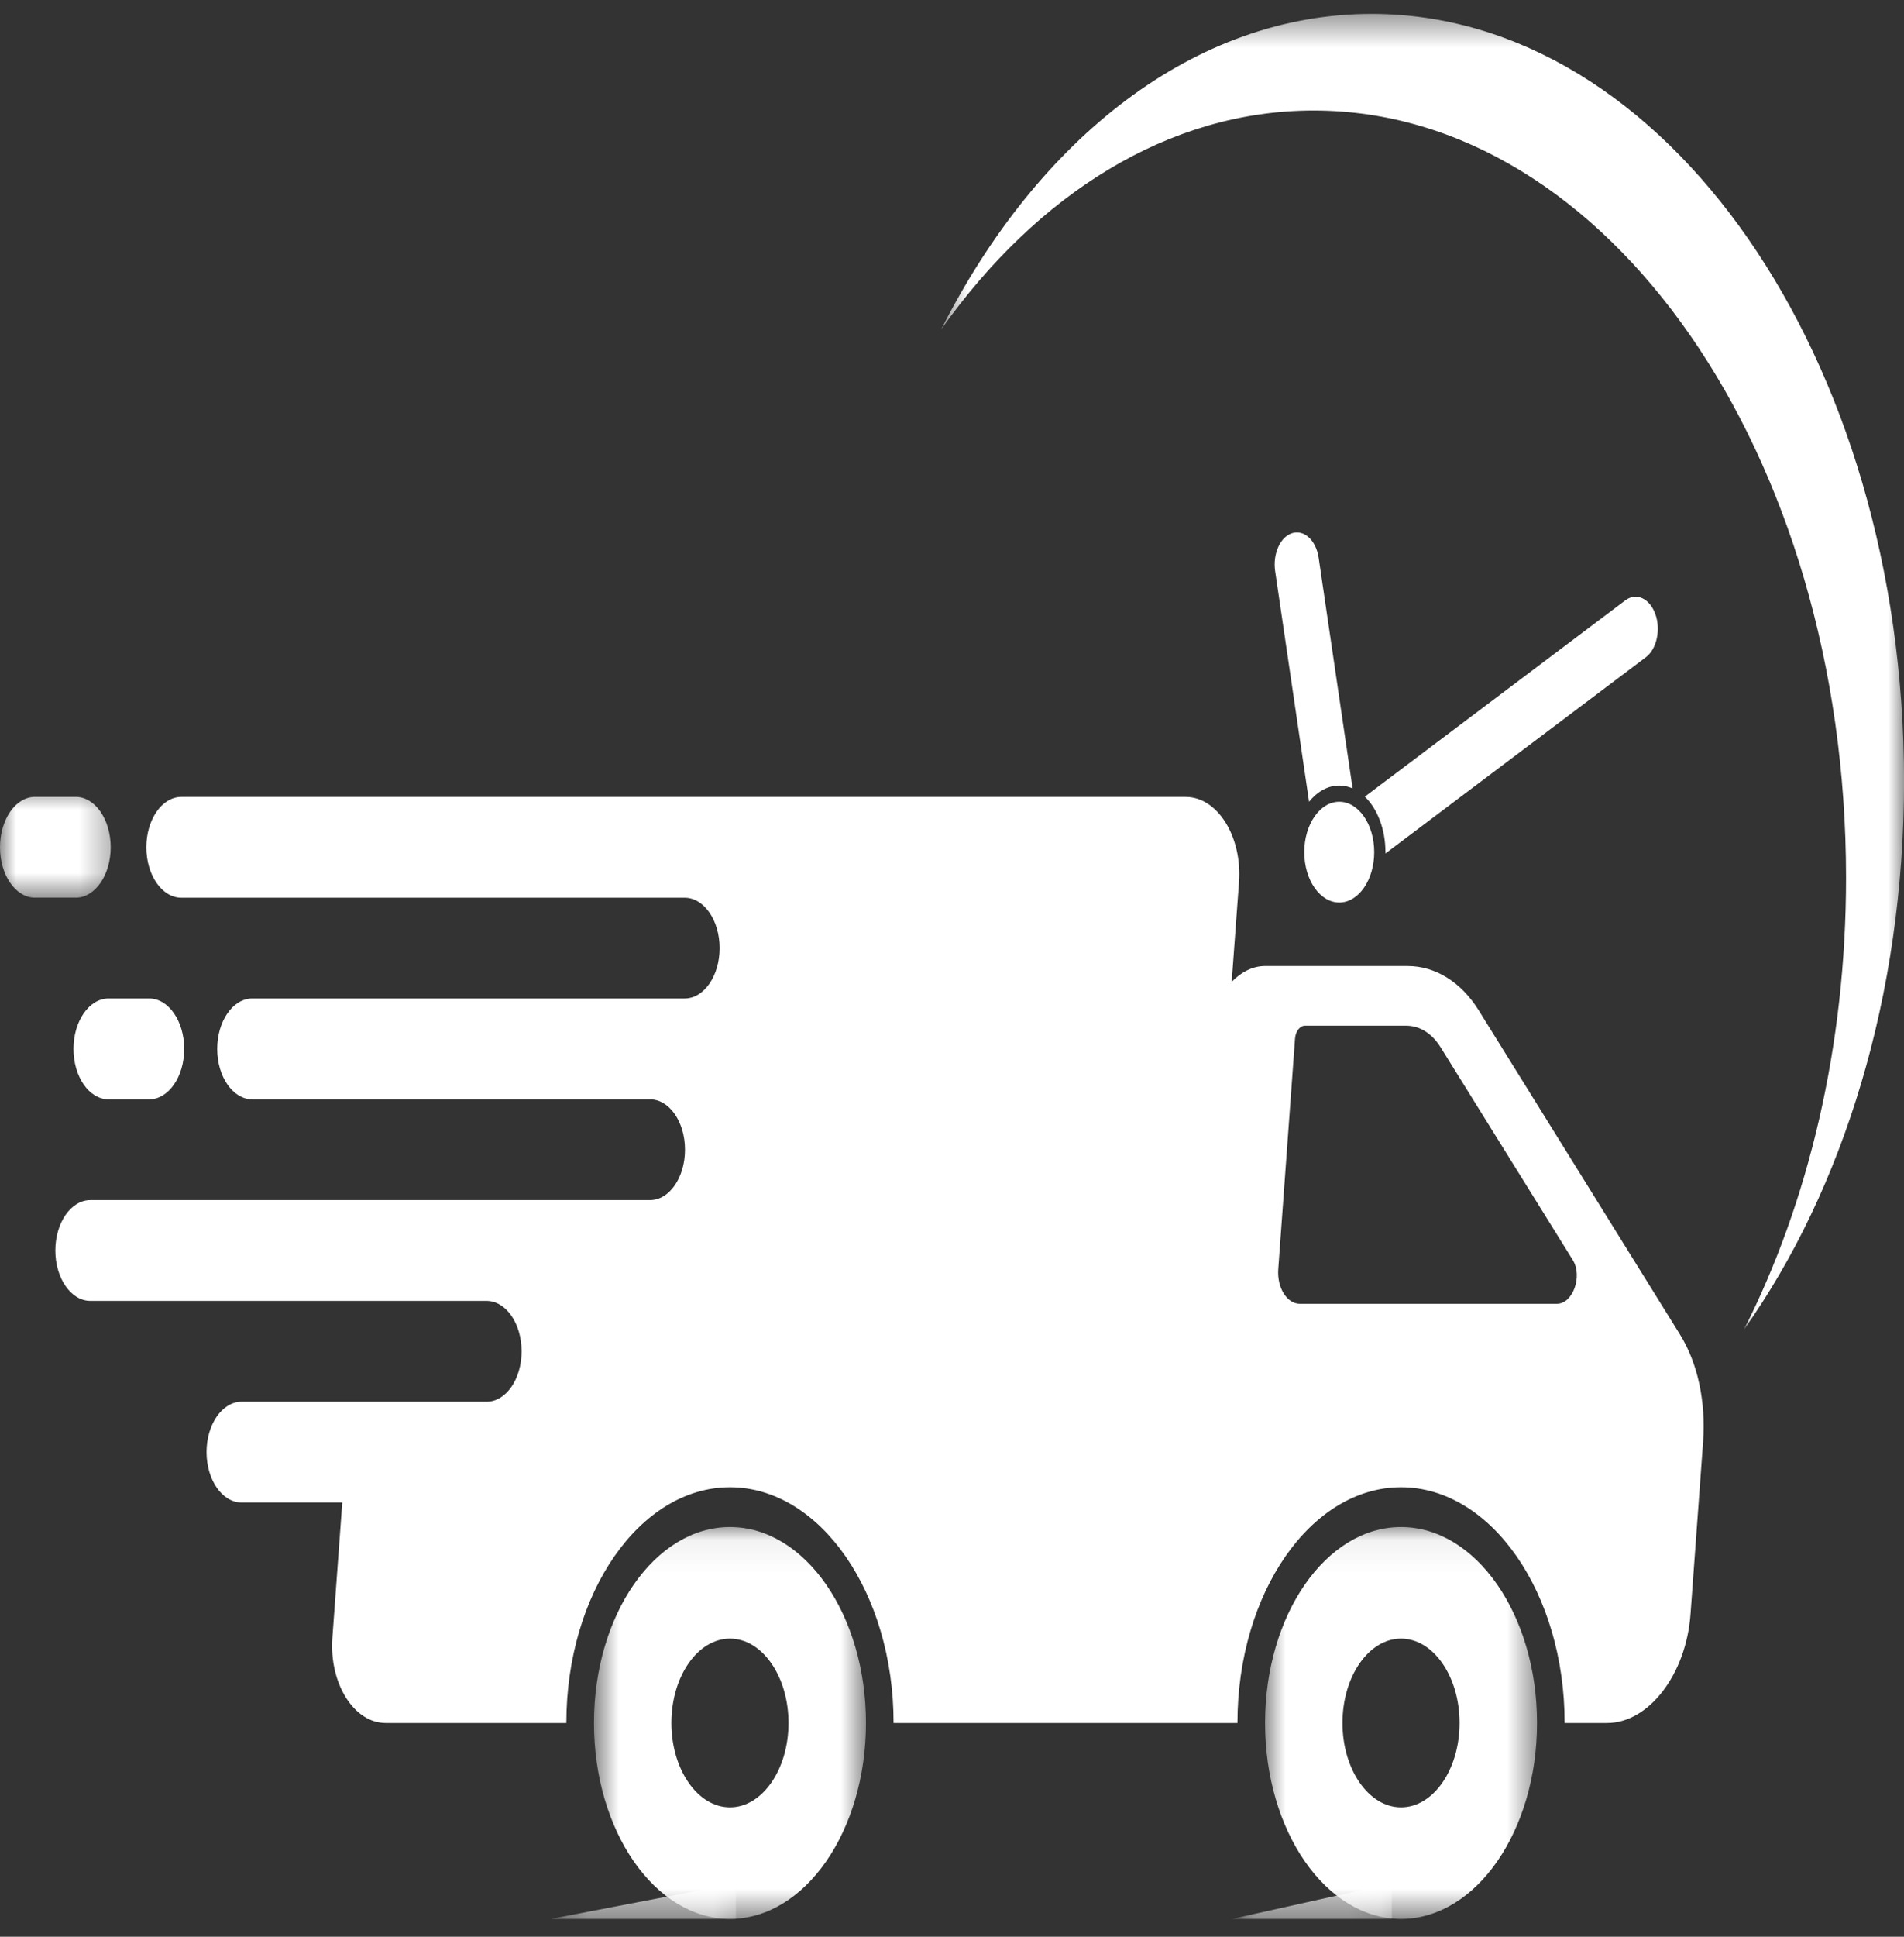 <svg width="60" height="61" viewBox="0 0 60 61" fill="none" xmlns="http://www.w3.org/2000/svg">
<rect x="0" y="0" width="60" height="61" fill="#333333" stroke="none"/>
<path d="M49.066 41.064H40.96C40.555 41.064 40.239 40.557 40.281 39.976L40.81 32.706C40.827 32.484 40.965 32.306 41.118 32.306H44.315C44.738 32.306 45.126 32.548 45.394 32.98L49.563 39.686C49.878 40.195 49.565 41.064 49.066 41.064ZM52.942 42.034L46.601 31.826C46.043 30.93 45.235 30.426 44.354 30.426H39.862C39.481 30.426 39.117 30.612 38.814 30.923L39.044 27.785C39.148 26.349 38.367 25.1 37.365 25.1H5.714C5.106 25.1 4.612 25.811 4.612 26.688C4.612 27.564 5.106 28.275 5.714 28.275H21.575C22.184 28.275 22.677 28.986 22.677 29.862C22.677 30.738 22.184 31.449 21.575 31.449H7.948C7.34 31.449 6.845 32.16 6.845 33.036C6.845 33.914 7.34 34.625 7.948 34.625H20.483C21.092 34.625 21.586 35.334 21.586 36.212C21.586 37.088 21.092 37.799 20.483 37.799H2.846C2.238 37.799 1.744 38.51 1.744 39.386C1.744 40.262 2.238 40.973 2.846 40.973H15.334C15.943 40.973 16.437 41.684 16.437 42.562C16.437 43.438 15.943 44.149 15.334 44.149H7.612C7.004 44.149 6.509 44.86 6.509 45.736C6.509 46.612 7.004 47.323 7.612 47.323H10.786L10.474 51.584C10.371 53.019 11.151 54.268 12.153 54.268H17.847C17.847 50.175 20.161 46.843 23.003 46.843C25.846 46.843 28.159 50.175 28.159 54.268H38.995C38.995 50.175 41.308 46.843 44.15 46.843C46.994 46.843 49.306 50.175 49.306 54.268H50.645C51.958 54.268 53.134 52.736 53.272 50.845L53.669 45.414C53.761 44.147 53.499 42.93 52.942 42.034Z" fill="white"/>
<mask id="mask0_4001_40993" style="mask-type:luminance" maskUnits="userSpaceOnUse" x="39" y="48" width="10" height="13">
<path d="M39.81 48.062H48.469V60.439H39.81V48.062Z" fill="white"/>
</mask>
<g mask="url(#mask0_4001_40993)">
<path d="M44.15 56.925C43.132 56.925 42.305 55.733 42.305 54.267C42.305 52.802 43.132 51.61 44.15 51.61C45.168 51.61 45.995 52.802 45.995 54.267C45.995 55.733 45.168 56.925 44.15 56.925ZM44.15 48.095C41.787 48.095 39.865 50.864 39.865 54.267C39.865 57.67 41.787 60.439 44.15 60.439C46.513 60.439 48.436 57.67 48.436 54.267C48.436 50.864 46.513 48.095 44.15 48.095Z" fill="white"/>
</g>
<mask id="mask1_4001_40993" style="mask-type:luminance" maskUnits="userSpaceOnUse" x="18" y="48" width="10" height="13">
<path d="M18.713 48.062H27.315V60.439H18.713V48.062Z" fill="white"/>
</mask>
<g mask="url(#mask1_4001_40993)">
<path d="M23.003 56.925C21.985 56.925 21.157 55.733 21.157 54.267C21.157 52.802 21.985 51.61 23.003 51.61C24.021 51.61 24.848 52.802 24.848 54.267C24.848 55.733 24.021 56.925 23.003 56.925ZM23.003 48.095C20.64 48.095 18.717 50.864 18.717 54.267C18.717 57.67 20.64 60.439 23.003 60.439C25.366 60.439 27.289 57.67 27.289 54.267C27.289 50.864 25.366 48.095 23.003 48.095Z" fill="white"/>
</g>
<mask id="mask2_4001_40993" style="mask-type:luminance" maskUnits="userSpaceOnUse" x="0" y="24" width="4" height="5">
<path d="M0 24.71H3.66V28.35H0V24.71Z" fill="white"/>
</mask>
<g mask="url(#mask2_4001_40993)">
<path d="M3.488 26.687C3.488 25.809 2.995 25.099 2.386 25.099H1.102C0.493 25.099 0 25.809 0 26.687C0 27.564 0.493 28.274 1.102 28.274H2.386C2.995 28.274 3.488 27.564 3.488 26.687Z" fill="white"/>
</g>
<path d="M2.316 33.036C2.316 33.914 2.81 34.625 3.419 34.625H4.702C5.311 34.625 5.805 33.914 5.805 33.036C5.805 32.16 5.311 31.449 4.702 31.449H3.419C2.81 31.449 2.316 32.16 2.316 33.036Z" fill="white"/>
<mask id="mask3_4001_40993" style="mask-type:luminance" maskUnits="userSpaceOnUse" x="29" y="0" width="31" height="42">
<path d="M29.639 0.439H60V41.952H29.639V0.439Z" fill="white"/>
</mask>
<g mask="url(#mask3_4001_40993)">
<path d="M43.222 0.438C37.651 0.438 32.712 4.352 29.66 10.373C32.686 6.109 36.828 3.481 41.396 3.481C50.662 3.481 58.174 14.298 58.174 27.645C58.174 32.964 56.981 37.883 54.958 41.873C58.071 37.487 60.002 31.37 60.002 24.604C60.002 11.258 52.49 0.438 43.222 0.438Z" fill="white"/>
</g>
<path d="M43.305 26.839C43.305 27.715 42.811 28.426 42.204 28.426C41.595 28.426 41.101 27.715 41.101 26.839C41.101 25.963 41.595 25.252 42.204 25.252C42.811 25.252 43.305 25.963 43.305 26.839Z" fill="white"/>
<path d="M52.163 19.337C51.983 18.843 51.559 18.651 51.215 18.911L43.009 25.092C43.401 25.468 43.659 26.11 43.659 26.839C43.659 26.853 43.659 26.867 43.659 26.881L51.866 20.7C52.209 20.441 52.342 19.831 52.163 19.337ZM40.723 16.791C40.345 16.906 40.103 17.443 40.183 17.988L41.252 25.252C41.508 24.934 41.839 24.742 42.204 24.742C42.349 24.742 42.49 24.774 42.624 24.831L41.554 17.569C41.474 17.023 41.102 16.675 40.723 16.791Z" fill="white"/>
<mask id="mask4_4001_40993" style="mask-type:luminance" maskUnits="userSpaceOnUse" x="17" y="59" width="7" height="2">
<path d="M17.318 59.285H23.246V60.438H17.318V59.285Z" fill="white"/>
</mask>
<g mask="url(#mask4_4001_40993)">
<path d="M23.192 59.319V60.439H17.355L23.192 59.319Z" fill="white"/>
</g>
<mask id="mask5_4001_40993" style="mask-type:luminance" maskUnits="userSpaceOnUse" x="38" y="59" width="6" height="2">
<path d="M38.822 59.285H43.879V60.438H38.822V59.285Z" fill="white"/>
</mask>
<g mask="url(#mask5_4001_40993)">
<path d="M43.86 59.319V60.439H38.822L43.86 59.319Z" fill="white"/>
</g>
</svg>
